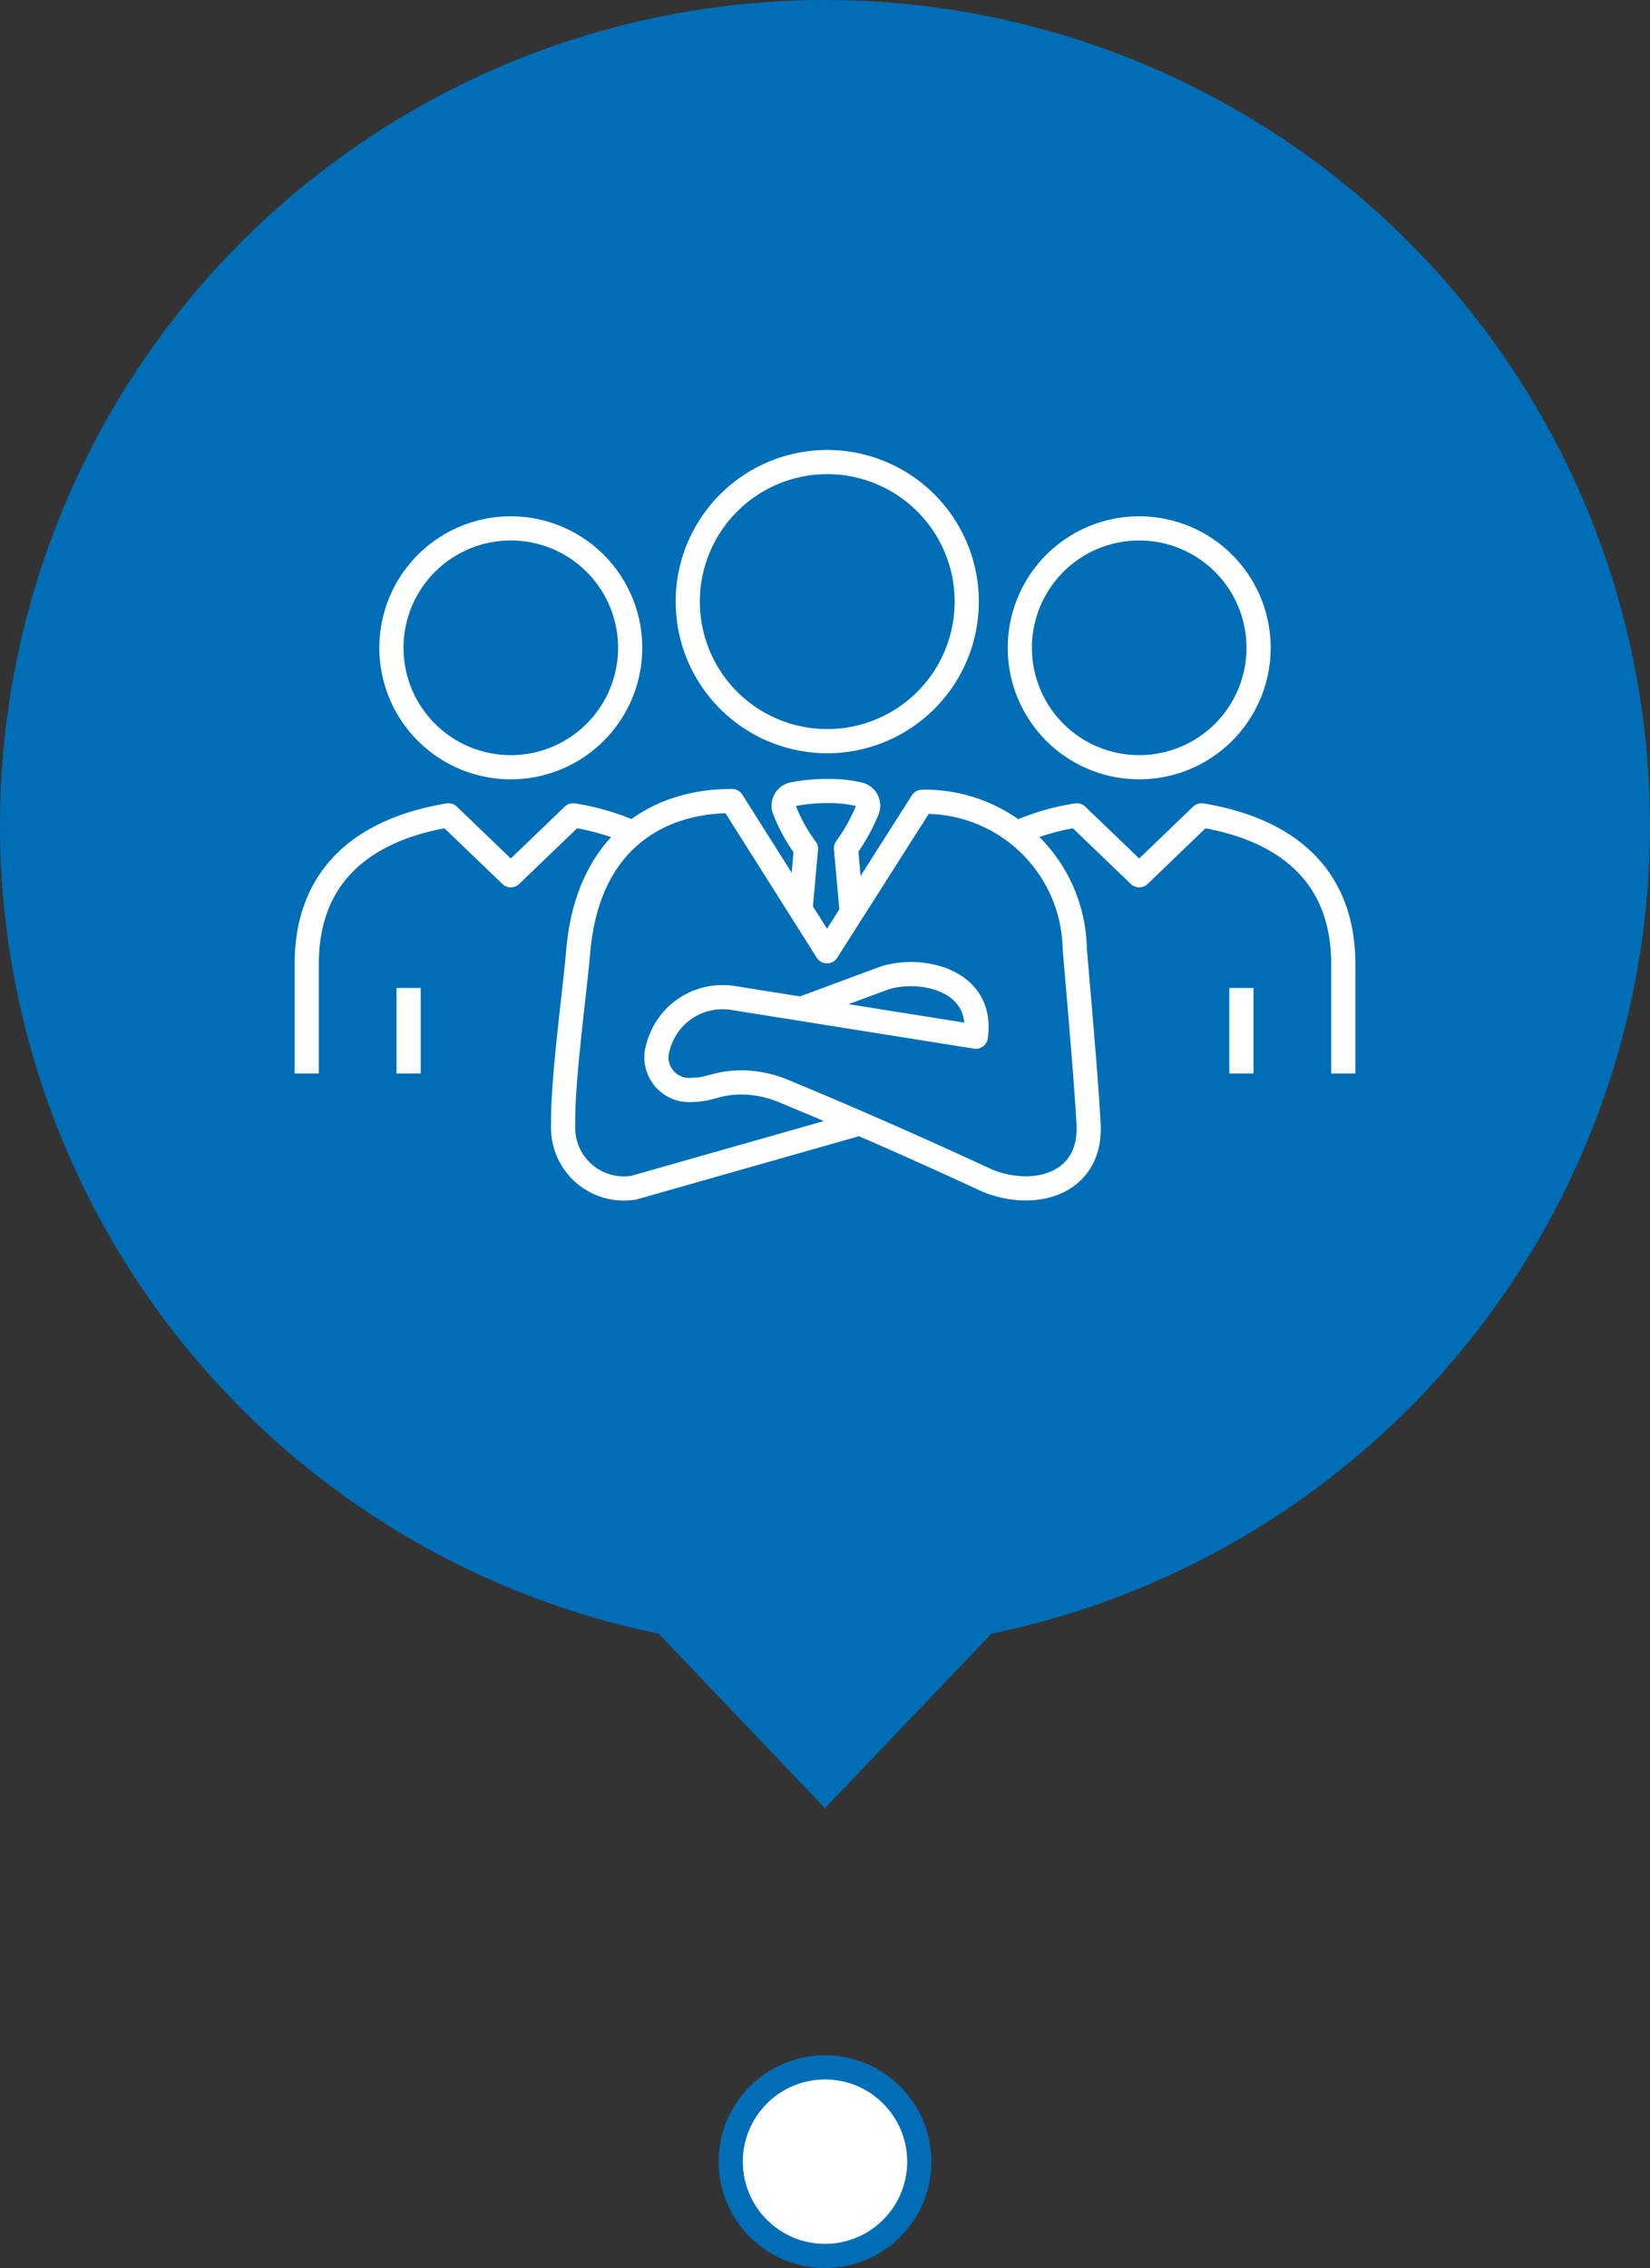 <svg id="Ebene_1" data-name="Ebene 1" xmlns="http://www.w3.org/2000/svg" viewBox="0 0 68.252 93.78"><rect x="0" y="0" width="68.252" height="93.78" fill="#333333" stroke="none"/><defs><style>.cls-1{fill:#006eb6;}.cls-2{fill:none;stroke:#fff;}.cls-2,.cls-3{stroke-linejoin:round;}.cls-3{fill:#fff;stroke:#006eb6;stroke-linecap:round;}</style></defs><title>bubble-people</title><circle class="cls-1" cx="34.126" cy="34.126" r="34.126"/><polygon class="cls-1" points="34.126 74.765 27.252 67.559 41 67.559 34.126 74.765"/><path class="cls-2" d="M16.191,26.788A4.938,4.938,0,1,0,21.129,21.848,4.938,4.938,0,0,0,16.191,26.788Z"/><line class="cls-2" x1="16.902" y1="44.388" x2="16.902" y2="40.851"/><path class="cls-2" d="M34.219,30.646a5.77,5.77,0,1,0-5.77-5.771A5.77,5.77,0,0,0,34.219,30.646Z"/><path class="cls-2" d="M33.143,41.714l3.383-1.254c1.437-.51,4.181-.022,3.839,2.406L30.285,41.259a2.753,2.753,0,0,0-3.059,2.019,1.355,1.355,0,0,0,1.453,1.783c.69,0,.975-.306,2.042-.306a4.673,4.673,0,0,1,1.819.413c4.231,1.744,8.299,3.649,8.299,3.649,2.032.818,4.314.084,4.19-2.324-.093-1.819-.42-5.448-.572-7.263a6.193,6.193,0,0,0-6.315-6.077l-3.933,6.181-3.928-6.213c-3.132,0-5.974,1.729-6.363,6.213-.155,1.789-.651,5.32-.623,7.158a2.514,2.514,0,0,0,2.929,2.615L35.566,46.451"/><path class="cls-2" d="M35.232,37.727l-.238-2.652a7.595,7.595,0,0,0,.865-1.541.483.483,0,0,0-.303-.686,5.409,5.409,0,0,0-1.322-.14,7.119,7.119,0,0,0-1.438.134.482.482,0,0,0-.333.68,6.846,6.846,0,0,0,.876,1.574l-.226,2.506"/><path class="cls-2" d="M26.2,34.444a9.819,9.819,0,0,0-2.494-.73L21.129,36.191l-2.578-2.478c-3.4.564-5.863,2.386-5.863,6.149V44.388"/><path class="cls-2" d="M52.061,26.788a4.938,4.938,0,1,1-4.938-4.94A4.938,4.938,0,0,1,52.061,26.788Z"/><line class="cls-2" x1="51.35" y1="44.388" x2="51.35" y2="40.851"/><path class="cls-2" d="M42.052,34.444a9.817,9.817,0,0,1,2.493-.73l2.578,2.477,2.578-2.478c3.4.564,5.863,2.386,5.863,6.149V44.388"/><circle class="cls-3" cx="34.126" cy="89.381" r="3.899"/></svg>